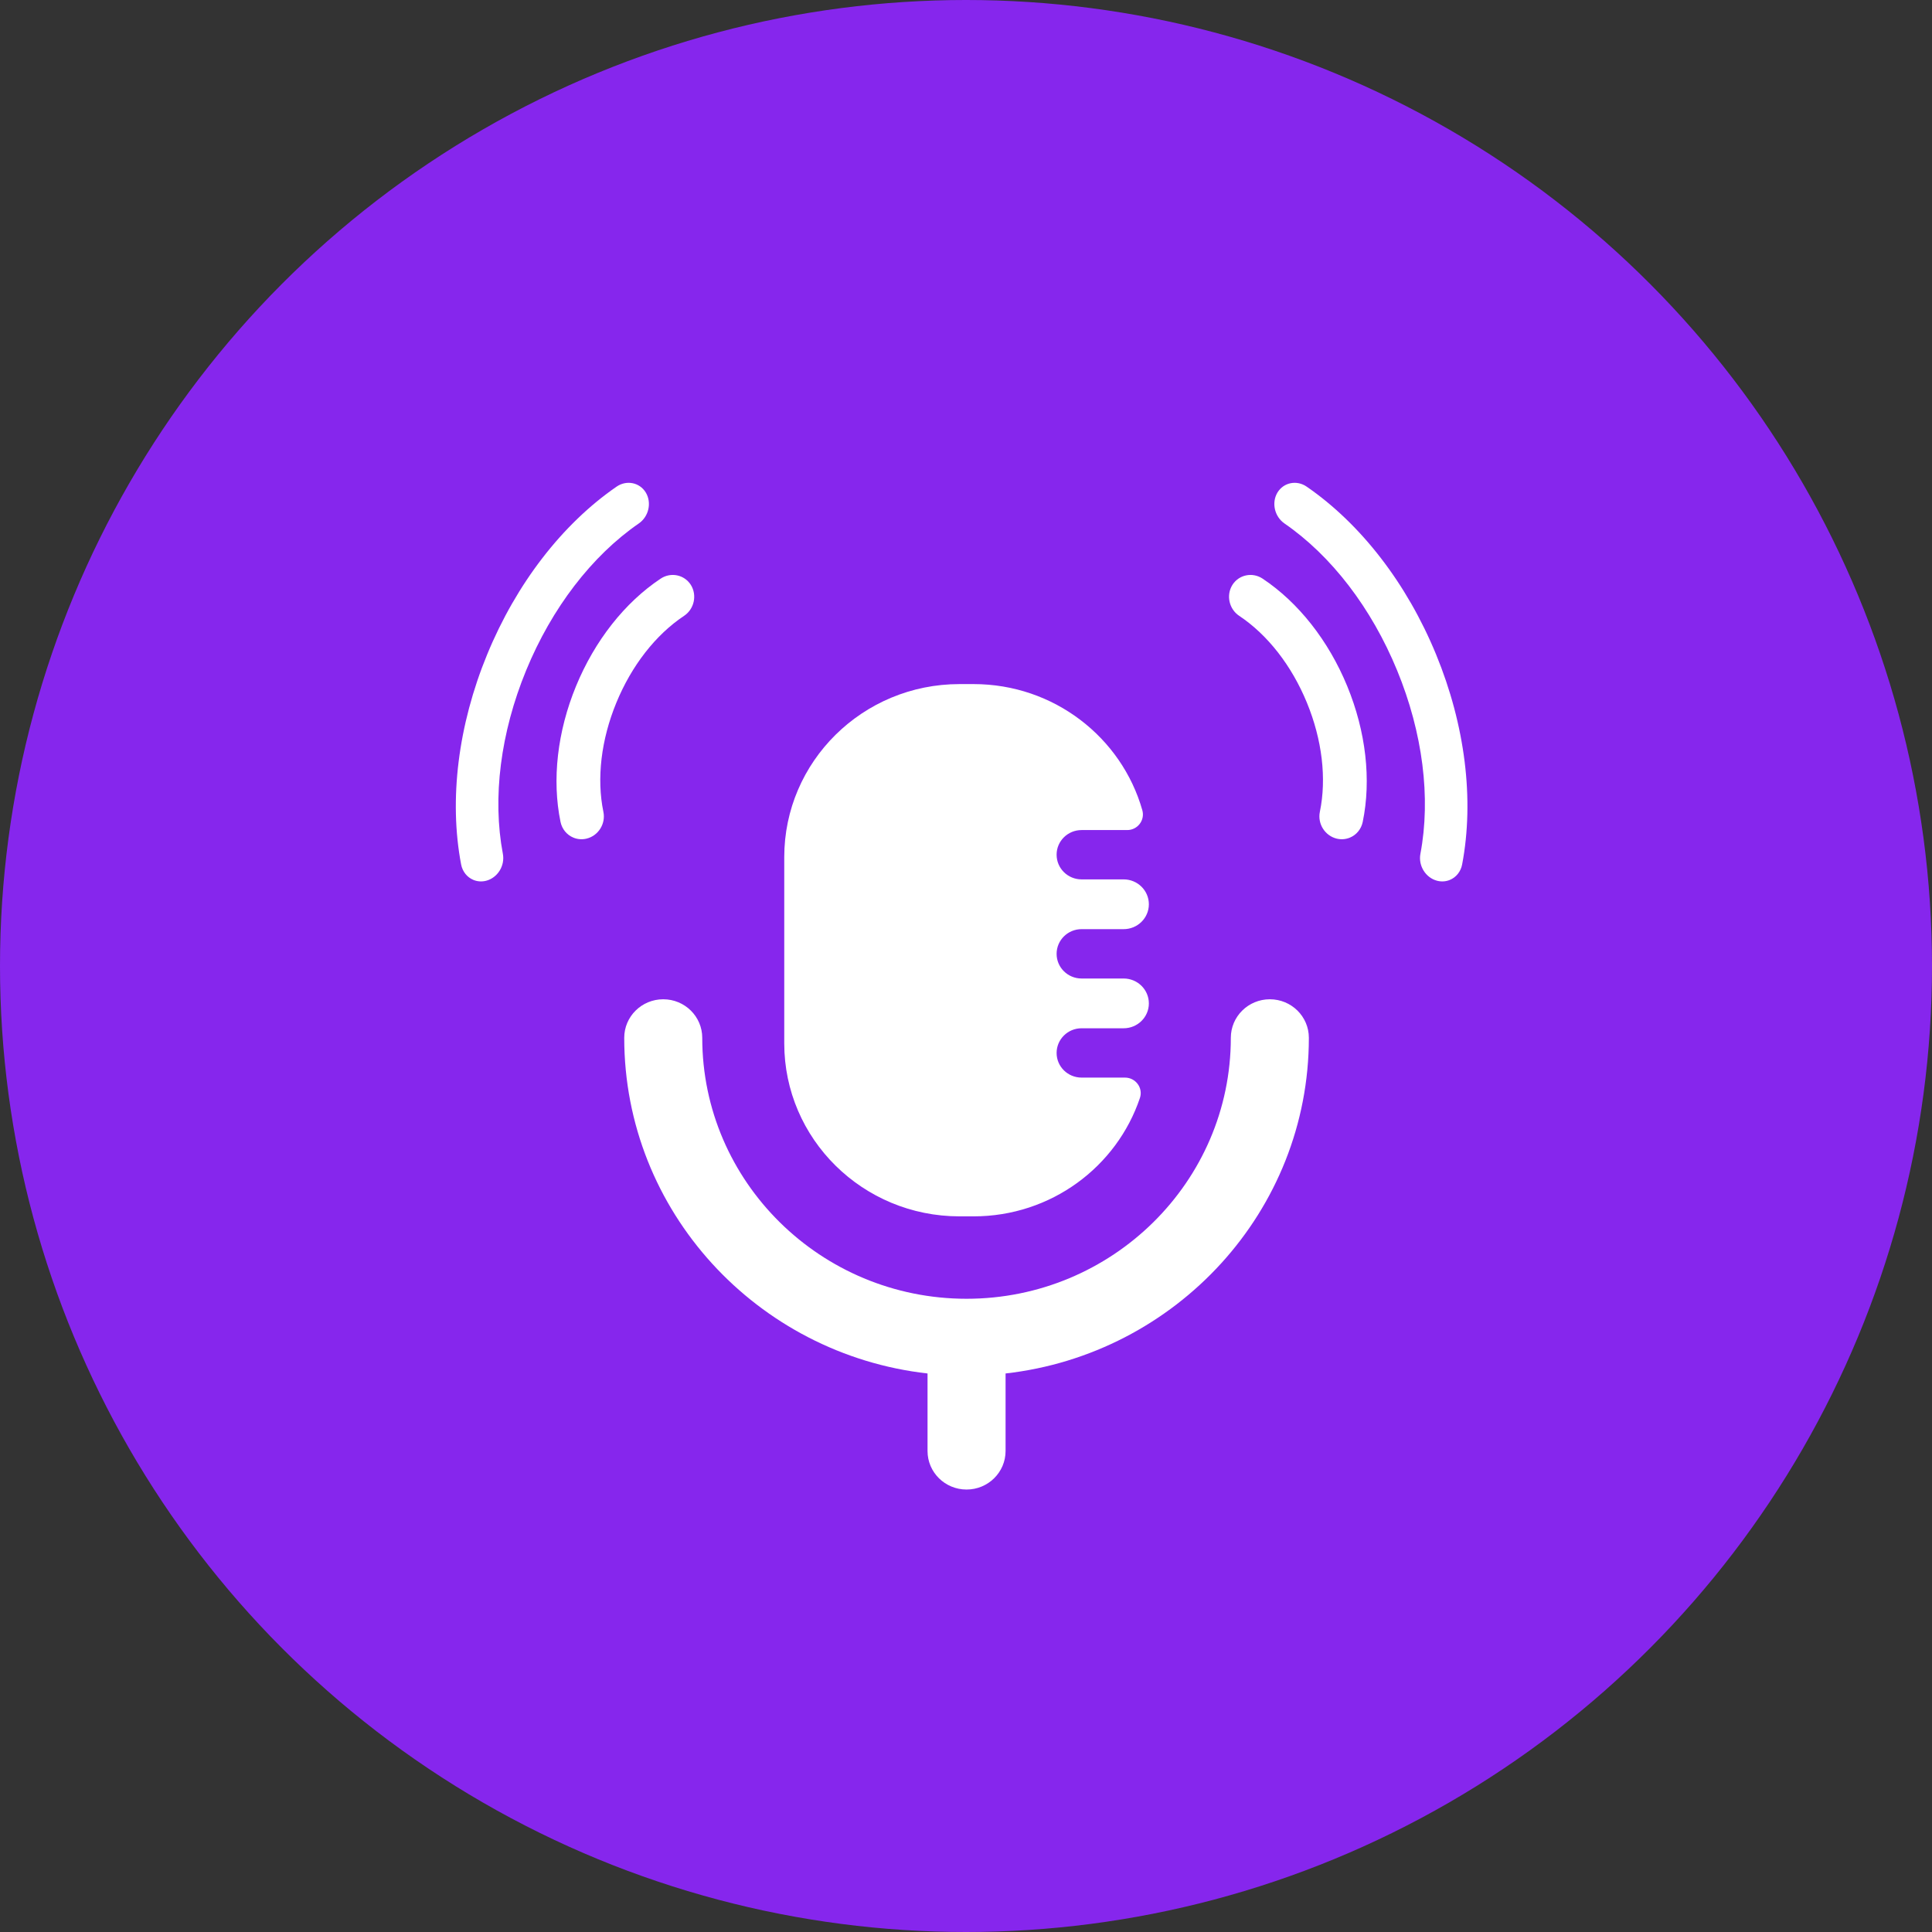 <svg xmlns="http://www.w3.org/2000/svg" width="108" height="108" viewBox="0 0 108 108" fill="none"><rect x="0" y="0" width="108" height="108" fill="#333333" stroke="none"/><circle cx="54" cy="54" r="54" fill="#8626ED"></circle><path d="M70.582 32.347C70.012 31.967 69.255 32.123 68.891 32.698C68.533 33.274 68.705 34.05 69.275 34.428C70.861 35.485 72.204 37.207 73.056 39.279C73.909 41.351 74.166 43.518 73.781 45.382C73.643 46.051 74.067 46.723 74.728 46.881C74.975 46.939 75.227 46.919 75.456 46.825C75.826 46.674 76.094 46.345 76.177 45.947C76.664 43.594 76.357 40.898 75.311 38.356C74.265 35.814 72.585 33.68 70.582 32.347Z" fill="white"></path><path d="M73.046 27.205C72.491 26.82 71.755 26.965 71.41 27.534C71.07 28.103 71.246 28.878 71.803 29.262C74.43 31.073 76.666 33.99 78.099 37.474C79.533 40.958 79.995 44.602 79.401 47.732C79.276 48.397 79.696 49.07 80.34 49.236C80.58 49.296 80.823 49.28 81.045 49.189C81.402 49.043 81.66 48.719 81.734 48.324C82.422 44.707 81.905 40.537 80.277 36.582C78.651 32.629 76.082 29.297 73.046 27.205Z" fill="white"></path><path d="M36.93 32.347C37.5 31.967 38.256 32.123 38.62 32.698C38.978 33.274 38.807 34.05 38.237 34.428C36.65 35.485 35.308 37.207 34.455 39.279C33.603 41.351 33.345 43.518 33.73 45.382C33.869 46.051 33.445 46.723 32.784 46.881C32.537 46.939 32.285 46.919 32.056 46.825C31.686 46.674 31.417 46.345 31.334 45.947C30.848 43.594 31.154 40.898 32.2 38.356C33.246 35.814 34.927 33.68 36.93 32.347Z" fill="white"></path><path d="M34.465 27.205C35.021 26.82 35.757 26.965 36.101 27.534C36.442 28.103 36.266 28.878 35.709 29.262C33.082 31.073 30.845 33.99 29.412 37.474C27.979 40.958 27.517 44.602 28.111 47.732C28.235 48.397 27.816 49.07 27.172 49.236C26.932 49.296 26.689 49.28 26.467 49.189C26.11 49.043 25.852 48.719 25.777 48.324C25.09 44.707 25.607 40.537 27.234 36.582C28.861 32.629 31.429 29.297 34.465 27.205Z" fill="white"></path><path d="M70.985 55.86C72.189 55.86 73.166 56.823 73.166 58.014C73.166 67.703 65.738 75.703 56.212 76.778V81.113C56.212 82.302 55.235 83.266 54.031 83.266C52.825 83.266 51.85 82.302 51.85 81.113V76.778C42.322 75.703 34.895 67.703 34.895 58.014C34.895 56.823 35.871 55.86 37.075 55.86C38.279 55.86 39.256 56.823 39.256 58.014C39.256 66.057 45.884 72.602 54.031 72.602C62.177 72.602 68.804 66.057 68.804 58.014C68.804 56.823 69.781 55.86 70.985 55.86ZM54.424 38.241C58.914 38.241 62.698 41.222 63.856 45.29C64.015 45.848 63.594 46.401 63.01 46.401H60.46C59.69 46.401 59.065 47.017 59.065 47.777C59.065 48.542 59.69 49.158 60.46 49.158H62.811C63.59 49.158 64.222 49.78 64.222 50.549C64.222 51.318 63.59 51.94 62.811 51.94H60.46C59.69 51.94 59.065 52.558 59.065 53.321C59.065 54.081 59.69 54.699 60.46 54.699H62.811C63.59 54.699 64.222 55.321 64.222 56.092C64.222 56.859 63.59 57.481 62.811 57.481H60.46C59.69 57.481 59.065 58.099 59.065 58.862C59.065 59.622 59.69 60.238 60.46 60.238H62.885C63.483 60.238 63.91 60.815 63.723 61.375C62.429 65.221 58.757 67.995 54.424 67.995H53.636C48.226 67.995 43.84 63.664 43.84 58.323V47.915C43.84 42.572 48.226 38.241 53.636 38.241H54.424Z" fill="white"></path></svg>